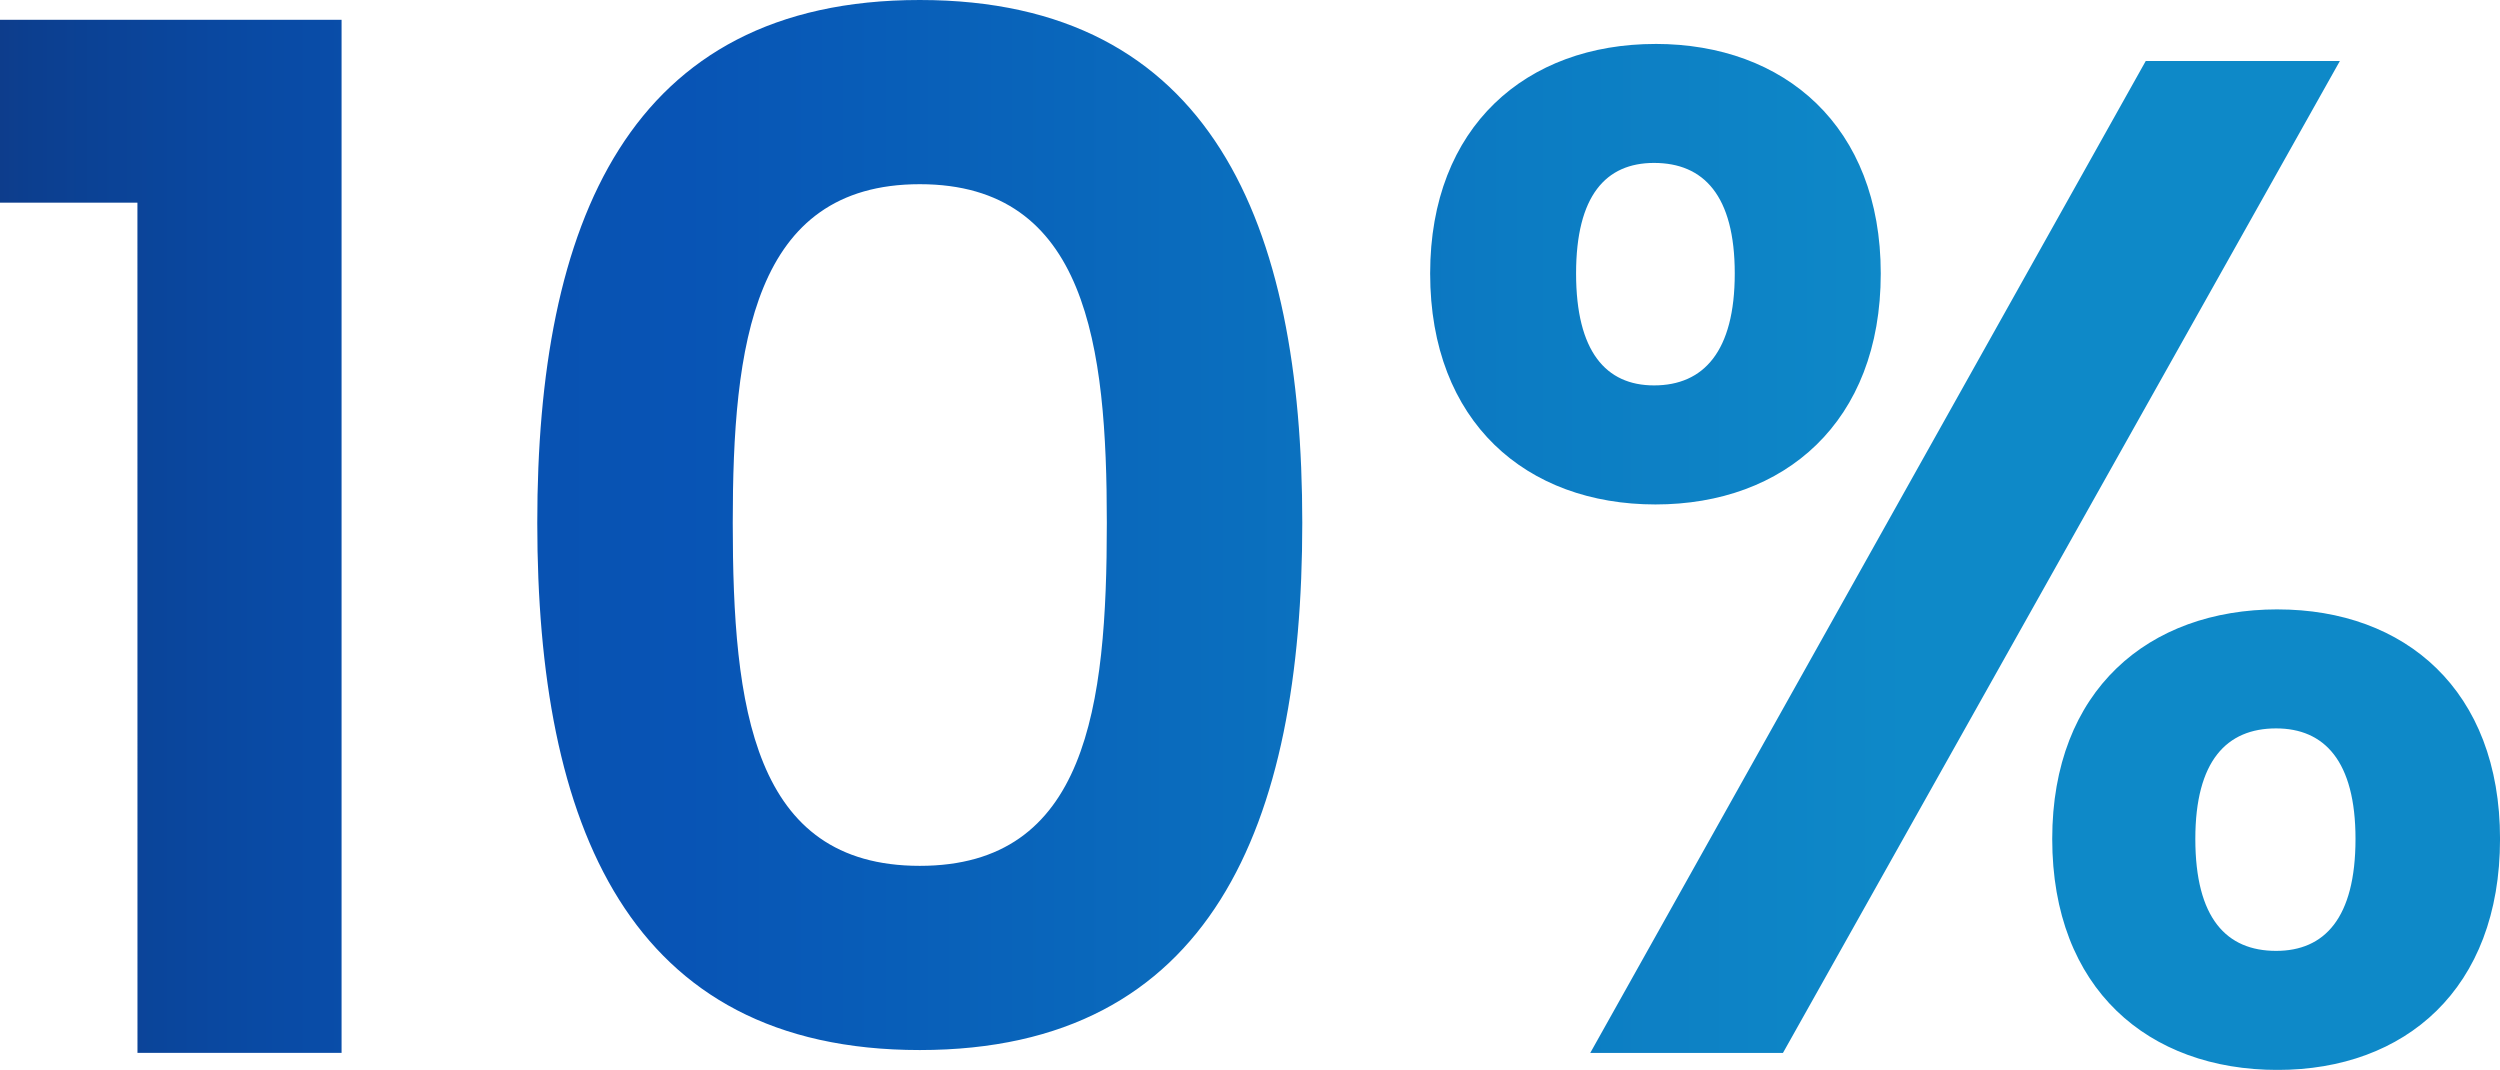 <svg xmlns="http://www.w3.org/2000/svg" width="100" height="42.796"><defs><linearGradient id="a" y1=".5" x2="1" y2=".5" gradientUnits="objectBoundingBox"><stop offset="0" stop-color="#0d3d8c"/><stop offset=".016" stop-color="#0c3f90"/><stop offset=".11" stop-color="#094aa4"/><stop offset=".202" stop-color="#0851b0"/><stop offset=".293" stop-color="#0854b5"/><stop offset=".356" stop-color="#085bb7"/><stop offset=".653" stop-color="#0c7cc3"/><stop offset=".816" stop-color="#0e89c8"/></linearGradient></defs><path data-name="Path 6210" d="M916.434 359.016h-5.5V351.7H924.6v41.322h-8.164Zm31.294-8.108c11.677 0 15.3 8.958 15.3 20.916 0 12.072-3.626 21.086-15.3 21.086s-15.3-9.015-15.3-21.086c-.003-11.958 3.623-20.916 15.3-20.916Zm0 7.368c-6.688 0-7.481 6.463-7.481 13.548 0 7.368.794 13.718 7.481 13.718s7.482-6.35 7.482-13.718c0-7.085-.792-13.548-7.482-13.548Zm29.427-5.611c5.157 0 9.012 3.288 9.012 9.182 0 5.953-3.855 9.239-9.012 9.239s-9.012-3.286-9.012-9.239c0-5.893 3.857-9.181 9.012-9.181Zm-3.175 9.182c0 3.118 1.191 4.477 3.118 4.477 1.984 0 3.229-1.358 3.229-4.477s-1.245-4.422-3.229-4.422c-1.927.001-3.118 1.307-3.118 4.423Zm22.787-8.5h7.765l-22.277 39.678h-7.708Zm5.271 21.937c5.1 0 8.9 3.229 8.9 9.18 0 6.01-3.8 9.241-8.9 9.241-5.157 0-9.012-3.232-9.012-9.241 0-5.952 3.855-9.181 9.012-9.181Zm-3.288 9.18c0 3.177 1.247 4.479 3.232 4.479 1.928 0 3.175-1.3 3.175-4.479 0-3.116-1.247-4.42-3.175-4.42-1.982-.001-3.232 1.303-3.232 4.419Z" transform="translate(-910.937 -350.908)" fill="url(#a)"/></svg>
